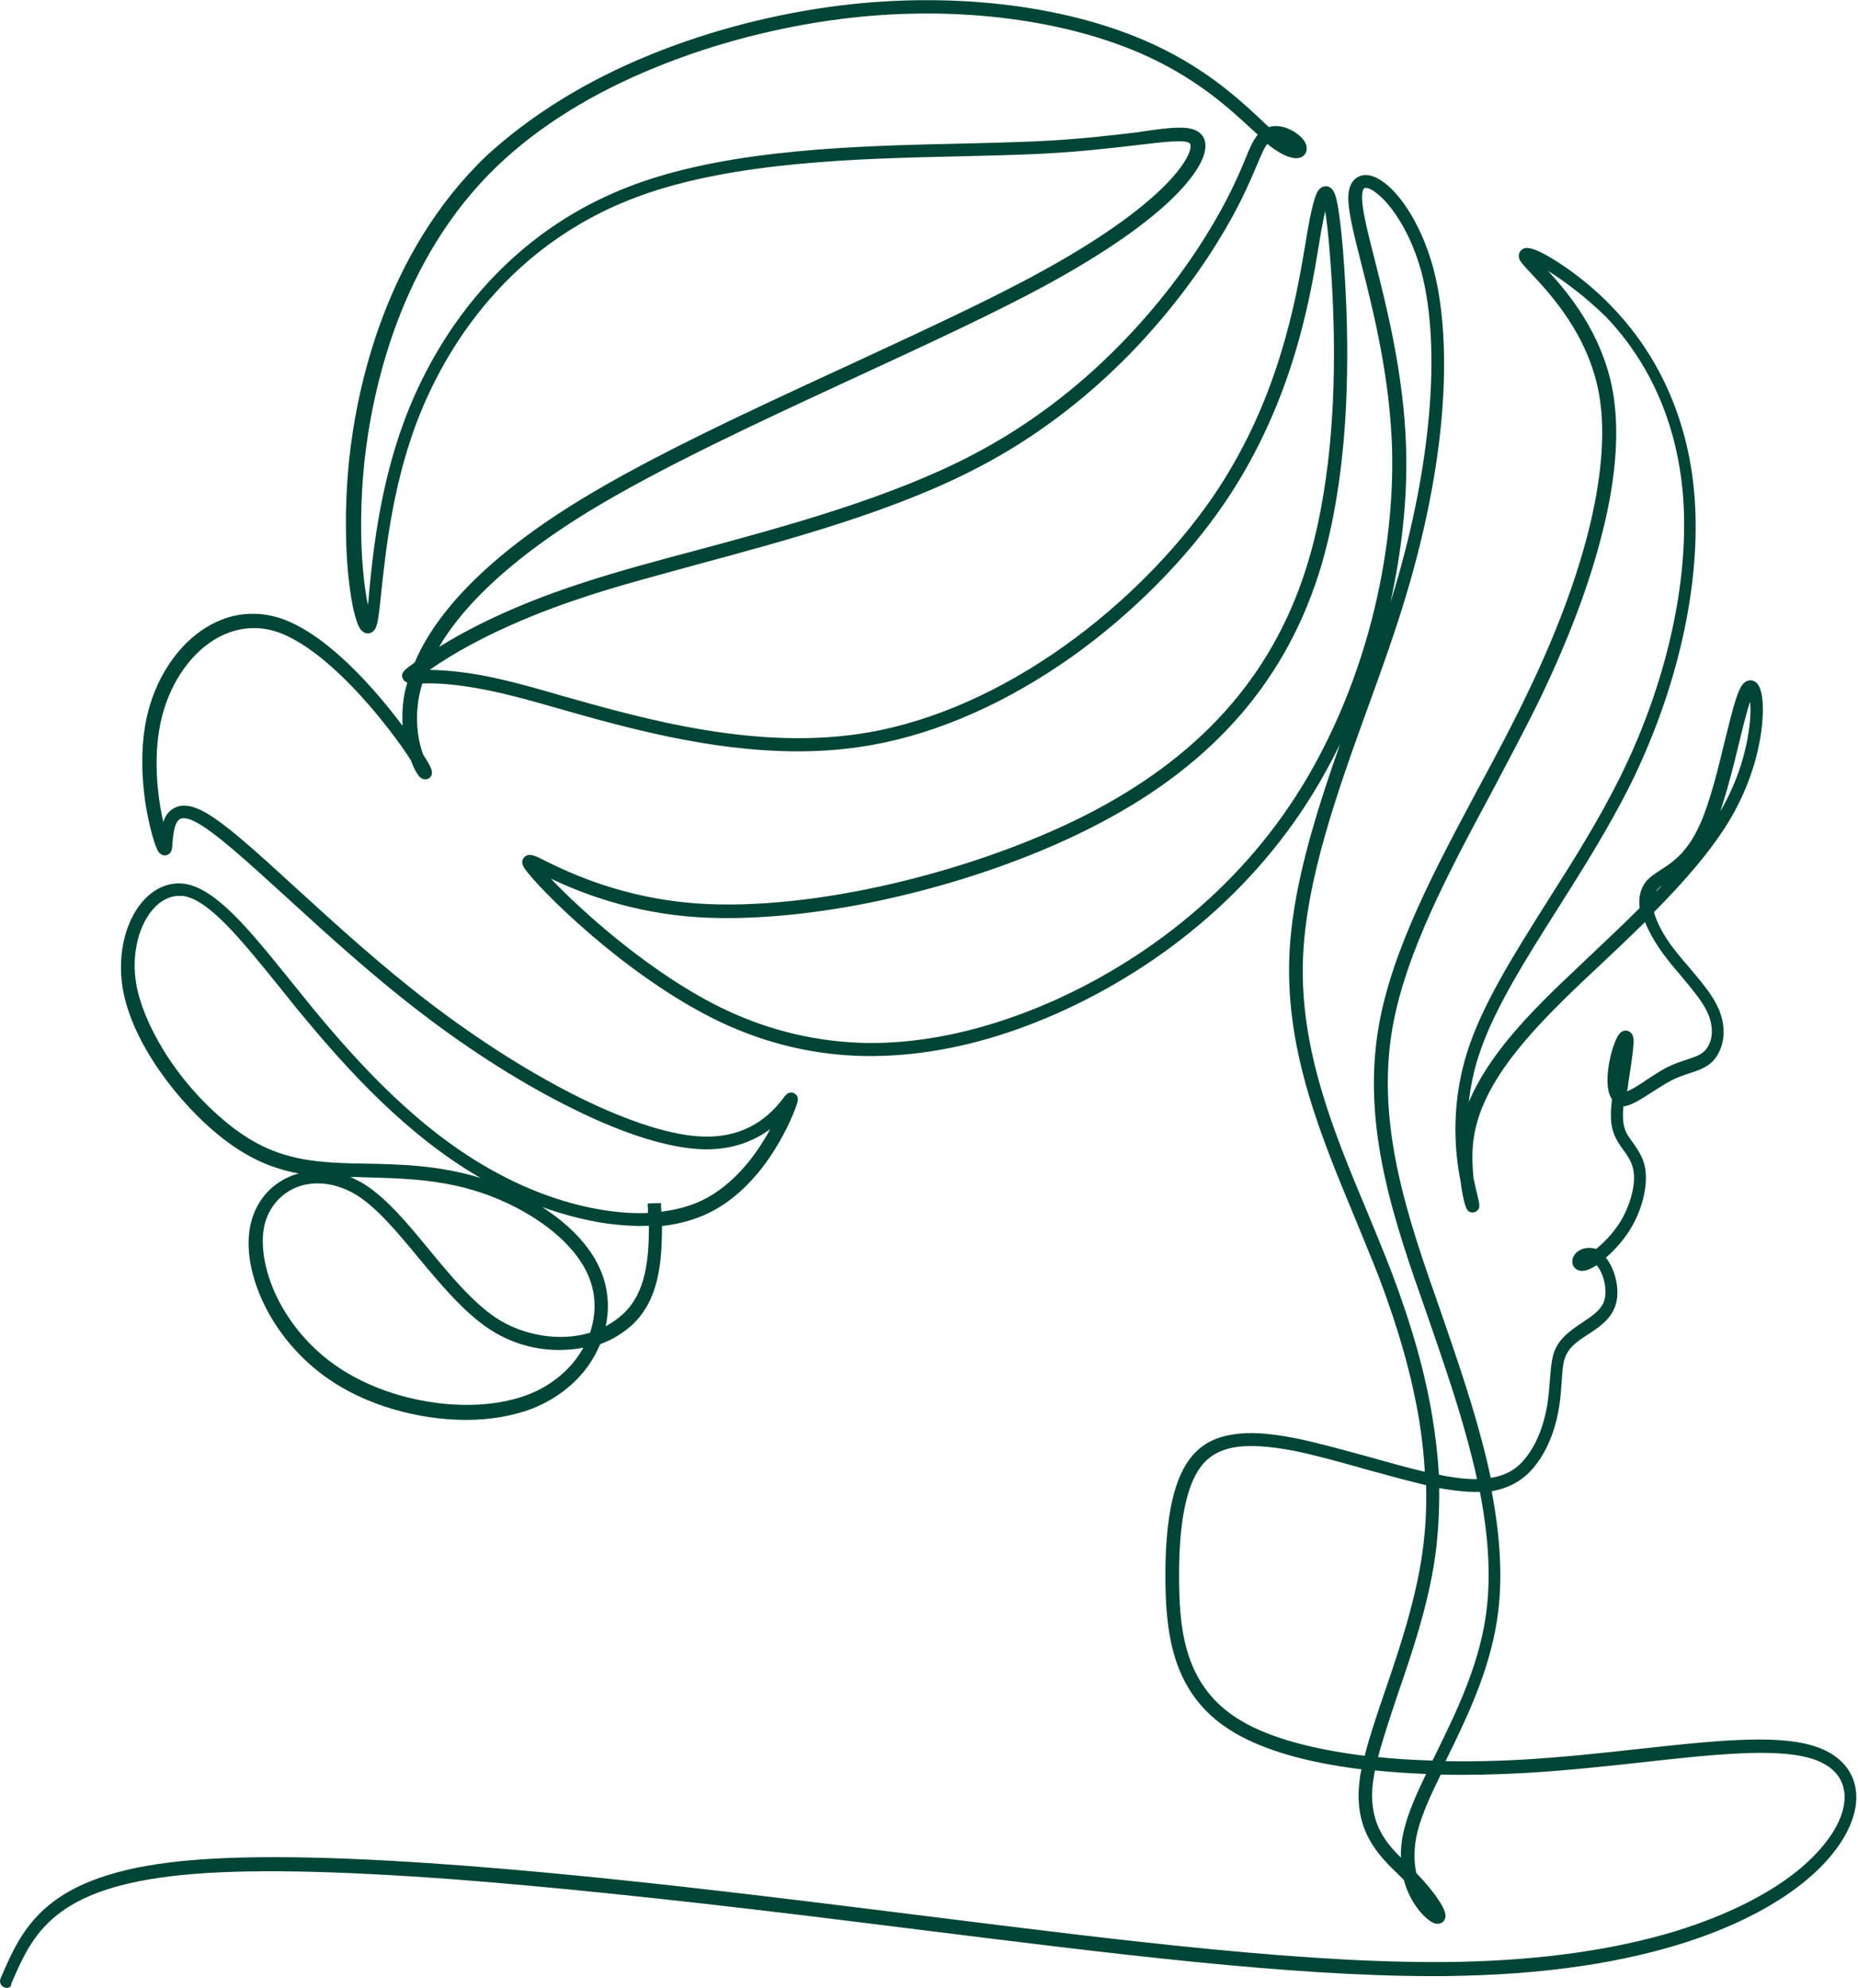 <?xml version="1.0" encoding="UTF-8"?>
<!-- Generator: Adobe Illustrator 28.0.0, SVG Export Plug-In . SVG Version: 6.00 Build 0)  -->
<svg xmlns="http://www.w3.org/2000/svg" xmlns:xlink="http://www.w3.org/1999/xlink" version="1.1" id="Layer_1" x="0px" y="0px" viewBox="0 0 583.8 624.4" style="enable-background:new 0 0 583.8 624.4;" xml:space="preserve">
<style type="text/css">
	.st0{fill:#004536;}
</style>
<g>
	<g>
		<path class="st0" d="M2.1,624.4c-0.3,0-0.6-0.1-0.8-0.2c-1.1-0.5-1.6-1.7-1.1-2.8c6.9-16.1,14.1-32.7,57.6-36.9    c45.1-4.4,128.7,4.5,196.5,12.8c12.2,1.5,24.5,3,36.4,4.5c63.1,7.9,122.8,15.4,168.6,14.4c25.5-0.6,48-3.8,67.1-9.6    c16.3-5,30-11.9,39.5-19.9c10-8.5,15-17.8,13.4-24.9c-1-4.6-4.7-7.9-10.7-9.6c-11.2-3.2-30.7-1.1-53.1,1.4    c-11.8,1.3-24.1,2.6-36.4,3.3c-9,0.5-17.9,0.7-26.4,0.5c-3.3,6.7-6,12.7-7.3,17.9c-1.3,5.2-1.1,9.6-0.4,13    c2.6,2.7,5.1,5.6,6.8,8.2c2.4,3.5,2.9,5.4,1.9,6.8c-0.2,0.3-1.3,1.6-3.5,0.6c-2.4-1.2-7.1-5.9-9.1-13.4c-0.5-0.5-1-1-1.6-1.6    c-6.4-6.2-14.3-13.9-12.3-29.7c0.1-1.1,0.3-2.3,0.6-3.5c-0.1,0-0.3,0-0.4,0c-16.8-2.1-29.9-5.9-39.1-11.2    c-18.9-10.9-21.8-28.9-22.1-46.6c-0.3-19.4,2.2-32.4,7.6-39.6c3.2-4.3,7.6-6.8,13.4-7.7c5.2-0.9,11.6-0.5,20.1,1.2    c6.9,1.4,15,3.7,22.8,5.8c6,1.7,12.1,3.4,17.6,4.7c-0.3-5.3-0.9-10.7-1.8-16.3c-2.3-13.8-6.4-28.4-12.5-44.5    c-2.4-6.2-5-12.4-7.7-19c-10.6-25.5-21.6-51.9-20.6-81.4c0.7-21.5,8-44.6,16-67.5c-3.8,7.8-8,15.1-12.6,21.9    c-10.8,15.9-24.4,30-40.6,42c-14.6,10.8-31.2,19.7-48,25.7c-16.5,5.9-32.7,8.7-47.9,8.5c-15.9-0.2-31.4-3.9-45.9-10.8    c-15.9-7.6-30.6-18.9-40.2-27.1c-11.2-9.6-19-18-21-20.9c-1.5-2.2-0.5-3.2-0.2-3.6c1.2-1.3,2.9-0.6,3.7-0.3    c0.8,0.3,1.8,0.8,3.1,1.5c7.2,3.5,24.1,11.7,47.9,13.3c17.3,1.2,39.2-1.1,61.7-6.4c22.5-5.3,44.7-13.3,62.4-22.6    c35.4-18.6,57.5-44.4,67.7-78.9c5.2-17.5,10.5-48.5,6.6-96.8c-0.5-6.3-1-10.2-1.4-12.8c-0.3,1.3-0.7,3.1-1.1,5.4    c-0.3,1.6-0.6,3.4-0.9,5.3c-1.5,9.1-3.6,21.5-8,35.6c-5.2,16.7-12.5,32-21.7,45.5c-12,17.6-28.9,34.6-47.5,47.9    c-20.5,14.6-42.4,24.3-63.2,28c-7.8,1.4-15.6,2-23.3,2c-27.8,0-54.6-7.6-75.4-13.5c-6.2-1.8-12-3.4-17.1-4.6    c-13.1-3.1-21.1-3.4-25.5-3.2c-0.8,2.5-1.3,5-1.5,7.5c-0.6,6.2,0.5,11.3,1.7,14.7c0.3,0.5,0.6,1,0.9,1.4c1.8,3,2.5,4.5,1.4,5.8    c-0.6,0.7-1.6,0.9-2.5,0.5c-0.5-0.2-1.1-0.6-2.2-2.6c-0.4-0.7-0.9-1.8-1.4-3.2c-3.3-5.2-9.3-13.2-15.8-20.3    c-9.5-10.4-18.5-17.3-25.9-19.9c-6.3-2.2-12.7-1.6-18.6,1.5c-8.3,4.4-14.9,13.6-17.8,24.6c-3.2,12.1-1.5,25.5,0.3,33.5    c0.6-1.8,1.6-3.4,3.3-4.3c2.2-1.3,5.1-1.1,8.6,0.6c6.6,3.2,17,12.7,30.1,24.7c12.4,11.3,26.4,24.1,41.6,35.7    c15.7,12,32,22.3,47.3,29.9c15.7,7.7,29.2,12,39,12.2c10.5,0.3,18.9-3.9,25.1-12.3c0.2-0.3,0.3-0.5,0.5-0.6    c1.1-1.4,2.5-0.9,2.7-0.7c0.3,0.1,1.6,0.9,1.1,2.7c-0.5,1.9-3,8.4-7.3,15.2c-4,6.4-10.9,15-20.6,19.7c-4.3,2.1-9.3,3.5-14.7,4.1    c0,11.8-1.1,23.2-9.2,30.9c-2.8,2.6-6.3,4.8-10.2,6.2c-0.5,1.1-1,2.2-1.6,3.3c-4.1,7.6-11.2,13.6-19.9,17    c-6.1,2.3-13.2,3.5-20.6,3.5c-14.9,0-31.2-4.5-43.2-12.8c-8.6-5.9-15.9-14.3-20.4-23.7c-4.3-8.9-5.8-18-4.1-25.2    c1.6-6.8,6.1-12.2,12.4-14.8c0.9-0.4,1.8-0.7,2.7-0.9c-8.6-1.6-16.3-4.9-24.9-11.8c-12.7-10.2-27.7-29.2-30.5-46.7    c-1.7-10.8,1.1-21.7,7.2-27.9c3.6-3.6,7.9-5.2,12.3-4.6c9.8,1.5,20.1,14.1,33,30.1c2.5,3.1,5.1,6.3,7.7,9.5    c14,16.9,33,37.9,56.7,50.8c11.4,6.3,23.5,10.5,34.9,12.2c4.7,0.7,9.2,1,13.3,0.8c0-1,0-2-0.1-3l4.2-0.1c0,0.9,0,1.8,0.1,2.7    c4.8-0.6,9.2-1.8,12.9-3.6c4.9-2.4,12.1-7.4,18.9-18.2c0.9-1.4,1.7-2.8,2.4-4.1c-0.3,0.2-0.6,0.4-0.9,0.6    c-5.8,4-12.6,5.9-20.2,5.7c-10.4-0.3-24.5-4.6-40.8-12.7c-15.5-7.6-32.1-18.1-48-30.3c-15.3-11.7-29.4-24.6-41.9-36    c-12.4-11.3-23.1-21.1-29.1-24c-1.4-0.7-3.4-1.4-4.6-0.7c-1.8,1.1-2.1,5.3-2.3,7.4c-0.1,1.9-0.2,3.4-1.8,3.9    c-0.7,0.2-1.7,0.1-2.5-0.9c-1.3-1.7-3.2-8.9-4.3-16c-1-7.3-1.7-18.1,1-28.4c3.2-12.1,10.6-22.3,19.9-27.2    c6.9-3.7,14.5-4.3,21.9-1.8c14.3,4.9,29.3,21.9,38.1,33.7c-0.1-2-0.1-4.2,0.1-6.5c0.2-2.2,0.6-4.6,1.4-7.1    c-0.7-0.2-1.2-0.6-1.5-1.4c-0.6-1.6,0.7-2.6,2-3.6c0.6-0.4,1.2-0.9,1.8-1.3c5.9-13.9,20.2-31.6,51.9-51    c22.9-14,54.3-28.5,84.7-42.5c22.6-10.5,44-20.3,60.5-29.4c21.4-11.7,32.8-21.1,38.6-26.9c7.4-7.5,8.5-11.8,8-13    c-0.6-1.7-8.5-0.7-16.9,0.3c-7.8,0.9-18.4,2.2-32,2.8c-7,0.3-14.8,0.5-23.1,0.7c-31.8,0.7-71.3,1.6-101.1,12.5    c-44.1,16.1-63.1,52.3-70.5,72.5c-7.3,20-9.3,40-10.6,52c-0.8,7.6-1.1,10.3-2.1,11.7c-0.7,1-1.9,1.4-3,1c-1.2-0.5-2.2-1.6-3.3-6    c-0.8-3-1.4-7-1.9-11.5c-0.7-6.5-1.5-20,0.2-36.8c2.4-22.6,11.2-65,43.2-95.6C166.8,36.2,184,25.4,204.8,17    c18.5-7.5,39.1-12.8,59.4-15.3c34.4-4.2,69.1-0.3,95.2,10.9c18.2,7.8,29.2,17.9,36.4,24.6c1,1,2,1.9,2.9,2.7    c1.1-0.3,2.3-0.4,3.5-0.2c3.4,0.5,6.7,2.9,7.8,4.9c1.1,1.9,0.5,3.5-0.4,4.3c-2.1,1.8-6.2,0.5-11.4-3.7c-1,1.2-1.9,3.5-3.2,6.5    c-2.3,5.4-5.7,13.6-12.9,25.1c-7.7,12.3-17.3,24.4-27.6,34.9c-14,14.2-29.7,26-46.7,34.9c-26.4,13.9-59.5,22.8-88.7,30.7    c-12.4,3.4-24.1,6.5-34.2,9.8c-14.3,4.6-34.1,12.3-49.9,23.3c4.9,0.1,12.8,0.6,24.2,3.4c5.1,1.2,11,2.9,17.2,4.7    c26.2,7.4,62,17.6,96.8,11.5c20.3-3.6,41.5-13,61.5-27.3c18.2-13,34.7-29.6,46.5-46.8c9-13.2,16.1-28.1,21.1-44.4    c4.3-13.8,6.4-26.1,7.9-35.1c0.3-1.9,0.6-3.7,0.9-5.3c0.7-3.8,1.3-6.5,1.9-8.4c0.4-1.4,1.3-4.3,3.7-4.2c2.4,0.1,3.1,3.1,3.7,6.4    c0.5,3.1,1.1,7.7,1.6,14c1.2,15.4,1.6,30.4,1.1,44.4c-0.7,20.6-3.4,38.7-7.8,53.9c-10.5,35.6-33.3,62.3-69.8,81.4    c-18,9.5-40.6,17.7-63.4,23c-22.9,5.4-45.3,7.6-62.9,6.5c-21.4-1.4-37.4-8-46.1-12.1c9.7,10.2,31.9,30.3,54.9,41.2    c14,6.6,28.9,10.1,44.2,10.4c14.8,0.2,30.4-2.6,46.4-8.3c16.4-5.8,32.6-14.5,46.9-25.1c15.8-11.7,29.1-25.5,39.6-41    c10.6-15.6,19.2-34.5,24.8-54.4c5.4-19.3,8-39.3,7.5-57.9c-0.7-22.4-5.8-42.9-9.6-57.8c-2.6-10.3-4.5-17.7-4.1-22.2    c0.5-5.1,3.9-5.8,4.9-5.9c3.4-0.3,7.7,2.6,11.8,8c4.3,5.7,7.9,13.4,10.1,21.8c3.1,12,4,27.5,2.6,45c-1.4,17.4-5.2,36.7-10.9,55.9    c-3.6,12.2-8.1,24.7-12.5,36.8c-9.6,26.5-19.4,54-20.3,78.8c-1,28.6,9.8,54.6,20.3,79.6c2.7,6.6,5.3,12.8,7.7,19.1    c6.2,16.4,10.4,31.2,12.7,45.3c1,6.2,1.7,12.1,2,17.9c1.8,0.4,3.5,0.7,5.1,0.9c2.6,0.4,4.9,0.5,6.9,0.5    c-3.3-15.2-8.6-31.1-13.3-44.7c-0.8-2.3-1.6-4.6-2.4-7c-10.2-28.9-20.7-58.8-15.2-90.5c4.2-24.4,18.1-50.1,31.4-75    c5.4-10,10.9-20.3,15.7-30.4c18.3-38.1,26.1-71.2,22.1-93.4c-3.4-18.6-15.4-31.4-21.2-37.6c-1.9-2-3-3.2-3.6-4.2    c-0.8-1.5-0.2-2.8,0.6-3.4c0.8-0.6,2.5-1.8,11.7,4.2c3.5,2.3,10.4,7.1,17.2,14.4c15,15.8,23.8,36.5,25.4,59.9    c1.9,27.2-5.5,59.8-20.3,89.7c-6.7,13.4-14.9,26.4-22.8,38.9c-10,15.8-19.4,30.7-24.1,44.1c-2.1,5.8-3.2,11.4-3.8,16.6    c3.8-9.2,10.8-18.9,21.5-29.9c4.8-5,10.5-10.3,16.5-16c5.1-4.8,10.5-9.9,15.7-15.1c-0.4-3.2,0.2-6,1.9-8.2    c1.2-1.5,2.8-2.5,4.6-3.7c3.8-2.4,8.5-5.5,12.5-14.5c3.1-6.9,5.6-17.2,7.8-26.3c2.7-10.9,4.1-16.3,6-18c1.1-1,2.6-1.1,3.7-0.2    c3.3,2.6,2,13.4,1.7,15.5c-0.9,6.5-3.3,16.5-9.7,27.4c-5.8,9.8-14.6,19.8-24,29.3c0.7,2.6,2.1,5.5,4.2,8.7    c1.9,2.9,4.4,5.8,6.9,8.7c3.5,4.2,6.9,8.1,8.8,12.1c3.6,7.4,1.8,14-1.5,17.4c-2,2-4.5,2.8-7.2,3.7c-1.8,0.6-3.7,1.2-5.8,2.3    c-1.8,0.9-3.8,2.3-5.8,3.5c-3.6,2.3-6.7,4.4-9.2,4.6c-0.3,2.9-0.2,5.3,0.5,7.3c0.5,1.4,1.4,2.7,2.4,4c1.5,2.2,3.3,4.6,3.9,8    c1,5.5-0.9,13.4-4.9,19.7c-2.1,3.3-4.8,6.3-7.4,8.5c0.1,0.1,0.1,0.1,0.1,0.2c2.7,3.4,4.6,10.1,2.8,15.1c-1.5,4.3-5.5,6.9-8.8,9    c-0.5,0.4-1.1,0.7-1.5,1c-3.5,2.4-4.9,4.2-5.7,6.9c-0.5,1.8-0.6,4-0.8,6.6c-0.2,2.4-0.3,5.1-0.8,8c-0.8,5.3-2.9,12.9-7.8,18.9    c-3.4,4.2-7.8,6.7-13.4,7.7c2.9,15.4,3.5,28.6,1.7,40.3c-2.5,16.6-9.8,31.4-16.2,44.5c7.7,0.1,15.7,0,24.1-0.5    c12.2-0.7,24.4-2,36.1-3.3c22.9-2.5,42.7-4.7,54.8-1.2c7.5,2.1,12.4,6.7,13.7,12.8c1.9,8.7-3.6,19.6-14.8,29.1    c-12.7,10.8-43.7,29.1-109.3,30.5c-2.9,0.1-5.8,0.1-8.8,0.1c-44.8,0-101.1-7.1-160.5-14.5c-11.9-1.5-24.2-3-36.3-4.5    c-45.5-5.5-80.7-9.1-110.6-11.4c-37.8-2.8-65.6-3.3-85-1.4c-41,4-47.4,18.7-54.1,34.3C3.7,623.9,2.9,624.4,2.1,624.4z M432,556.1    c-0.2,1.2-0.4,2.4-0.6,3.6c-1.5,12,3.3,18.4,8.8,23.8c-0.1-2.8,0.2-5.9,1.1-9.3c1.3-5.1,3.8-10.8,6.8-17    C442.5,557,437.2,556.6,432,556.1z M433,551.9c5.4,0.6,11.1,0.9,17.1,1.1c0.3-0.5,0.5-1.1,0.8-1.6c6.3-12.9,13.5-27.4,15.9-43.5    c1.7-11.4,1.1-24.3-1.8-39.3c-2.5,0.1-5.3-0.1-8.4-0.5c-1.4-0.2-2.9-0.4-4.4-0.7c0.1,7.2-0.3,14.2-1.2,21.1    c-2.2,15.6-7.3,30.6-11.9,43.9C436.7,539.6,434.5,546.2,433,551.9z M393.1,454.2c-7.5,0-12.5,2.1-15.8,6.5    c-4.8,6.4-7.1,18.8-6.8,37c0.1,7.4,0.6,16,3.5,23.8c3.1,8.4,8.5,14.7,16.5,19.3c8.8,5.1,22.1,8.7,38.3,10.7    c1.5-6,3.8-12.8,6.4-20.4c4.5-13.1,9.5-28,11.7-43.2c1-7,1.4-14.1,1.2-21.4c-5.9-1.4-12.5-3.2-19-5c-7.7-2.2-15.7-4.4-22.5-5.8    C401.3,454.7,396.9,454.2,393.1,454.2z M486.4,85.1c6.5,7,17,19.7,20.3,37.5c2.2,12.1,1.2,27-3.1,44.2    c-3.9,15.8-10.4,33.2-19.3,51.8c-4.9,10.2-10.5,20.5-15.8,30.6c-13.2,24.6-26.9,50.1-31,73.8c-5.3,30.6,5,60,15,88.4    c0.8,2.3,1.6,4.7,2.4,7c4.8,13.9,10.2,30.2,13.5,45.8c5.7-0.9,8.8-3.5,10.9-6.2c4.3-5.3,6.1-12.1,6.9-16.9    c0.4-2.7,0.6-5.3,0.8-7.6c0.2-2.8,0.4-5.3,0.9-7.4c1.1-4.4,3.8-6.9,7.4-9.4c0.5-0.4,1-0.7,1.6-1.1c2.8-1.9,6.1-3.9,7.1-6.9    c1.2-3.3-0.1-8.6-2.1-11c-0.1-0.1-0.2-0.2-0.2-0.3c-0.8,0.5-1.5,0.9-2.2,1.2c-3.4,1.5-4.8-0.3-5.1-0.9c-0.8-1.4-0.3-3.3,1.2-4.5    c1.5-1.2,3.7-1.6,5.9-0.9c2.4-1.9,5.2-4.8,7.4-8.2c3.4-5.4,5.2-12.3,4.3-16.7c-0.5-2.5-1.8-4.4-3.2-6.3c-1.1-1.5-2.2-3.1-2.9-5    c-1.2-3.1-1.1-6.7-0.6-10.8c-2.1-3-1.4-8.7-0.8-11.9c0.4-2.1,1-4.3,1.7-6c0.9-2.2,1.7-3.6,3.3-3.7c0.9,0,2,0.5,2.4,1.8    c0.5,1.5,0,5.1-1.5,14.9l0,0.2c-0.1,0.8-0.2,1.5-0.4,2.2c1.7-0.6,4.4-2.4,6.3-3.7c2-1.3,4.1-2.7,6.2-3.8c2.4-1.2,4.5-1.9,6.4-2.5    c2.4-0.8,4.2-1.4,5.5-2.7c2.3-2.3,3.4-7,0.7-12.5c-1.7-3.5-4.9-7.2-8.2-11.2c-2.5-2.9-5.1-6-7.1-9.1c-1.8-2.7-3.2-5.3-4.1-7.7    c-4.7,4.6-9.4,9.1-14,13.4c-6,5.6-11.6,10.9-16.4,15.9c-15.3,15.8-22.6,28.3-23.7,40.8c-0.3,3.8-0.1,7.4,0.2,10.4    c0.5,2.4,1,4.4,1.3,5.7c0.1,0.5,0.2,0.9,0.3,1.3c0.2,1.1,0.6,2.4-0.6,3.3c-0.7,0.5-1.6,0.6-2.3,0.2c-0.6-0.3-1.4-0.8-2.5-7.5    c-0.1-0.7-0.2-1.4-0.3-2.2c-1.8-9.1-3.4-25,3-43.1c4.9-13.9,14.4-29,24.5-45c7.9-12.4,16-25.3,22.6-38.6    c14.5-29.2,21.7-61,19.9-87.5c-1.1-15.6-6.1-38.1-24.3-57.2C498,93.1,491.3,88.1,486.4,85.1z M99.9,371.7c-2.4,0-4.7,0.4-6.9,1.3    c-5,2.1-8.6,6.4-9.9,11.8c-1.4,6.2,0,14.4,3.8,22.4c4.2,8.7,10.9,16.5,19,22c8.3,5.7,19,9.7,30.2,11.3c11,1.6,21.5,0.7,29.7-2.4    c7.6-2.9,13.9-8.2,17.5-14.8c-1.5,0.3-3,0.5-4.5,0.6c-6.1,0.5-15.5-0.2-25-6.4c-8-5.3-15.2-13.9-22.2-22.3    c-6.7-8.1-13-15.7-19.5-19.8C108.2,373,103.9,371.7,99.9,371.7z M110.1,369.7c1.4,0.6,2.9,1.4,4.3,2.2    c7.1,4.5,13.6,12.3,20.5,20.7c6.7,8.1,13.7,16.6,21.2,21.5c8,5.2,19.5,7.5,29.3,4.5c1.7-5.1,1.9-10.4,0.4-15.3    c-1.8-6.1-6.4-12.1-13.2-17.4c-6.2-4.8-14-8.9-22.1-11.5c-12.6-4.1-24.9-4.3-35.9-4.6C113.1,369.7,111.6,369.7,110.1,369.7z     M170.3,379.1c8.9,5.7,16.7,13.5,19.5,22.9c1.4,4.7,1.6,9.7,0.5,14.6c2-1.1,3.9-2.4,5.7-4.1c6.8-6.5,7.9-16.5,7.9-27.5    c-4.4,0.2-9.1-0.1-14-0.8C183.5,383.2,176.9,381.5,170.3,379.1z M498.1,396.6C498.1,396.6,498.1,396.6,498.1,396.6    C498.1,396.6,498.1,396.6,498.1,396.6z M56.2,281.4c-3.2,0-5.8,1.8-7.4,3.4c-5.2,5.3-7.6,14.8-6,24.2c1.9,11.5,11.7,30.1,29,44.1    c11.7,9.4,21.8,11.6,35.3,12.2c2.5,0.1,5,0.2,7.6,0.2c11,0.2,23.4,0.5,36.3,4.5c-23.2-13.4-41.7-33.9-55.5-50.5    c-2.7-3.2-5.2-6.4-7.7-9.5c-11.9-14.7-22.1-27.4-30.3-28.6C57.1,281.4,56.6,281.4,56.2,281.4z M522.3,278.1    c-0.7,0.5-1.2,0.9-1.6,1.4c-0.2,0.2-0.3,0.5-0.5,0.7C520.9,279.5,521.6,278.8,522.3,278.1z M549.9,220.4    c-1.1,3.2-2.4,8.5-3.5,13.1c-1.7,7.1-3.7,14.9-5.9,21.4c5.8-9.9,8-18.9,8.9-24.8C550.1,225.7,550.1,222.5,549.9,220.4z     M370.5,40.1c0.1,0,0.3,0,0.4,0c1.7,0,6.1,0.1,7.5,3.6c1.5,4-1.7,10.2-9,17.6c-8.5,8.6-22.2,18.1-39.5,27.6    c-16.6,9.1-38.1,19-60.8,29.5c-30.3,14-61.6,28.5-84.2,42.3c-18.1,11.1-31.9,22.5-41,33.9c-2.3,2.9-4.3,5.7-5.9,8.6    c15.2-9.5,32.8-16.2,45.9-20.4c10.2-3.3,21.9-6.5,34.4-9.8c29-7.8,61.8-16.7,87.8-30.4c16.6-8.7,31.9-20.2,45.6-34.1    c12.8-13,21.8-25.7,27-34.1c7-11.2,10.4-19.2,12.6-24.5c1.4-3.5,2.5-5.9,3.9-7.6c-0.7-0.6-1.4-1.3-2.2-2    c-7-6.5-17.7-16.3-35.2-23.8C332.3,5.6,298.3,1.7,264.7,5.9c-19.9,2.5-40.1,7.7-58.3,15.1c-20.3,8.2-37.1,18.7-50,31    c-31,29.6-39.5,71-41.9,93c-1.2,11.6-1.4,23.8-0.4,34.4c0.4,4.6,1,8.1,1.5,10.7c0.2-1.4,0.3-2.8,0.4-4.3    c1.2-12.2,3.3-32.6,10.8-53c7.6-20.8,27.3-58.3,73-75c30.4-11.1,70.4-12,102.5-12.7c8.2-0.2,16-0.4,23-0.7    c13.4-0.6,24-1.9,31.7-2.8C362.9,40.7,367.3,40.1,370.5,40.1z M429.1,59c0,0-0.1,0-0.1,0c-0.7,0.1-0.9,1.1-1,2.1    c-0.3,3.8,1.6,11.3,4,20.7c3.8,15.1,9.1,35.9,9.8,58.8c0.5,15.6-1.3,32.2-4.9,48.6c0.5-1.6,1-3.3,1.5-4.9    c11.3-38.2,14.4-75,8.3-98.6C441.8,67.7,432.3,59,429.1,59z"></path>
	</g>
</g>
</svg>
